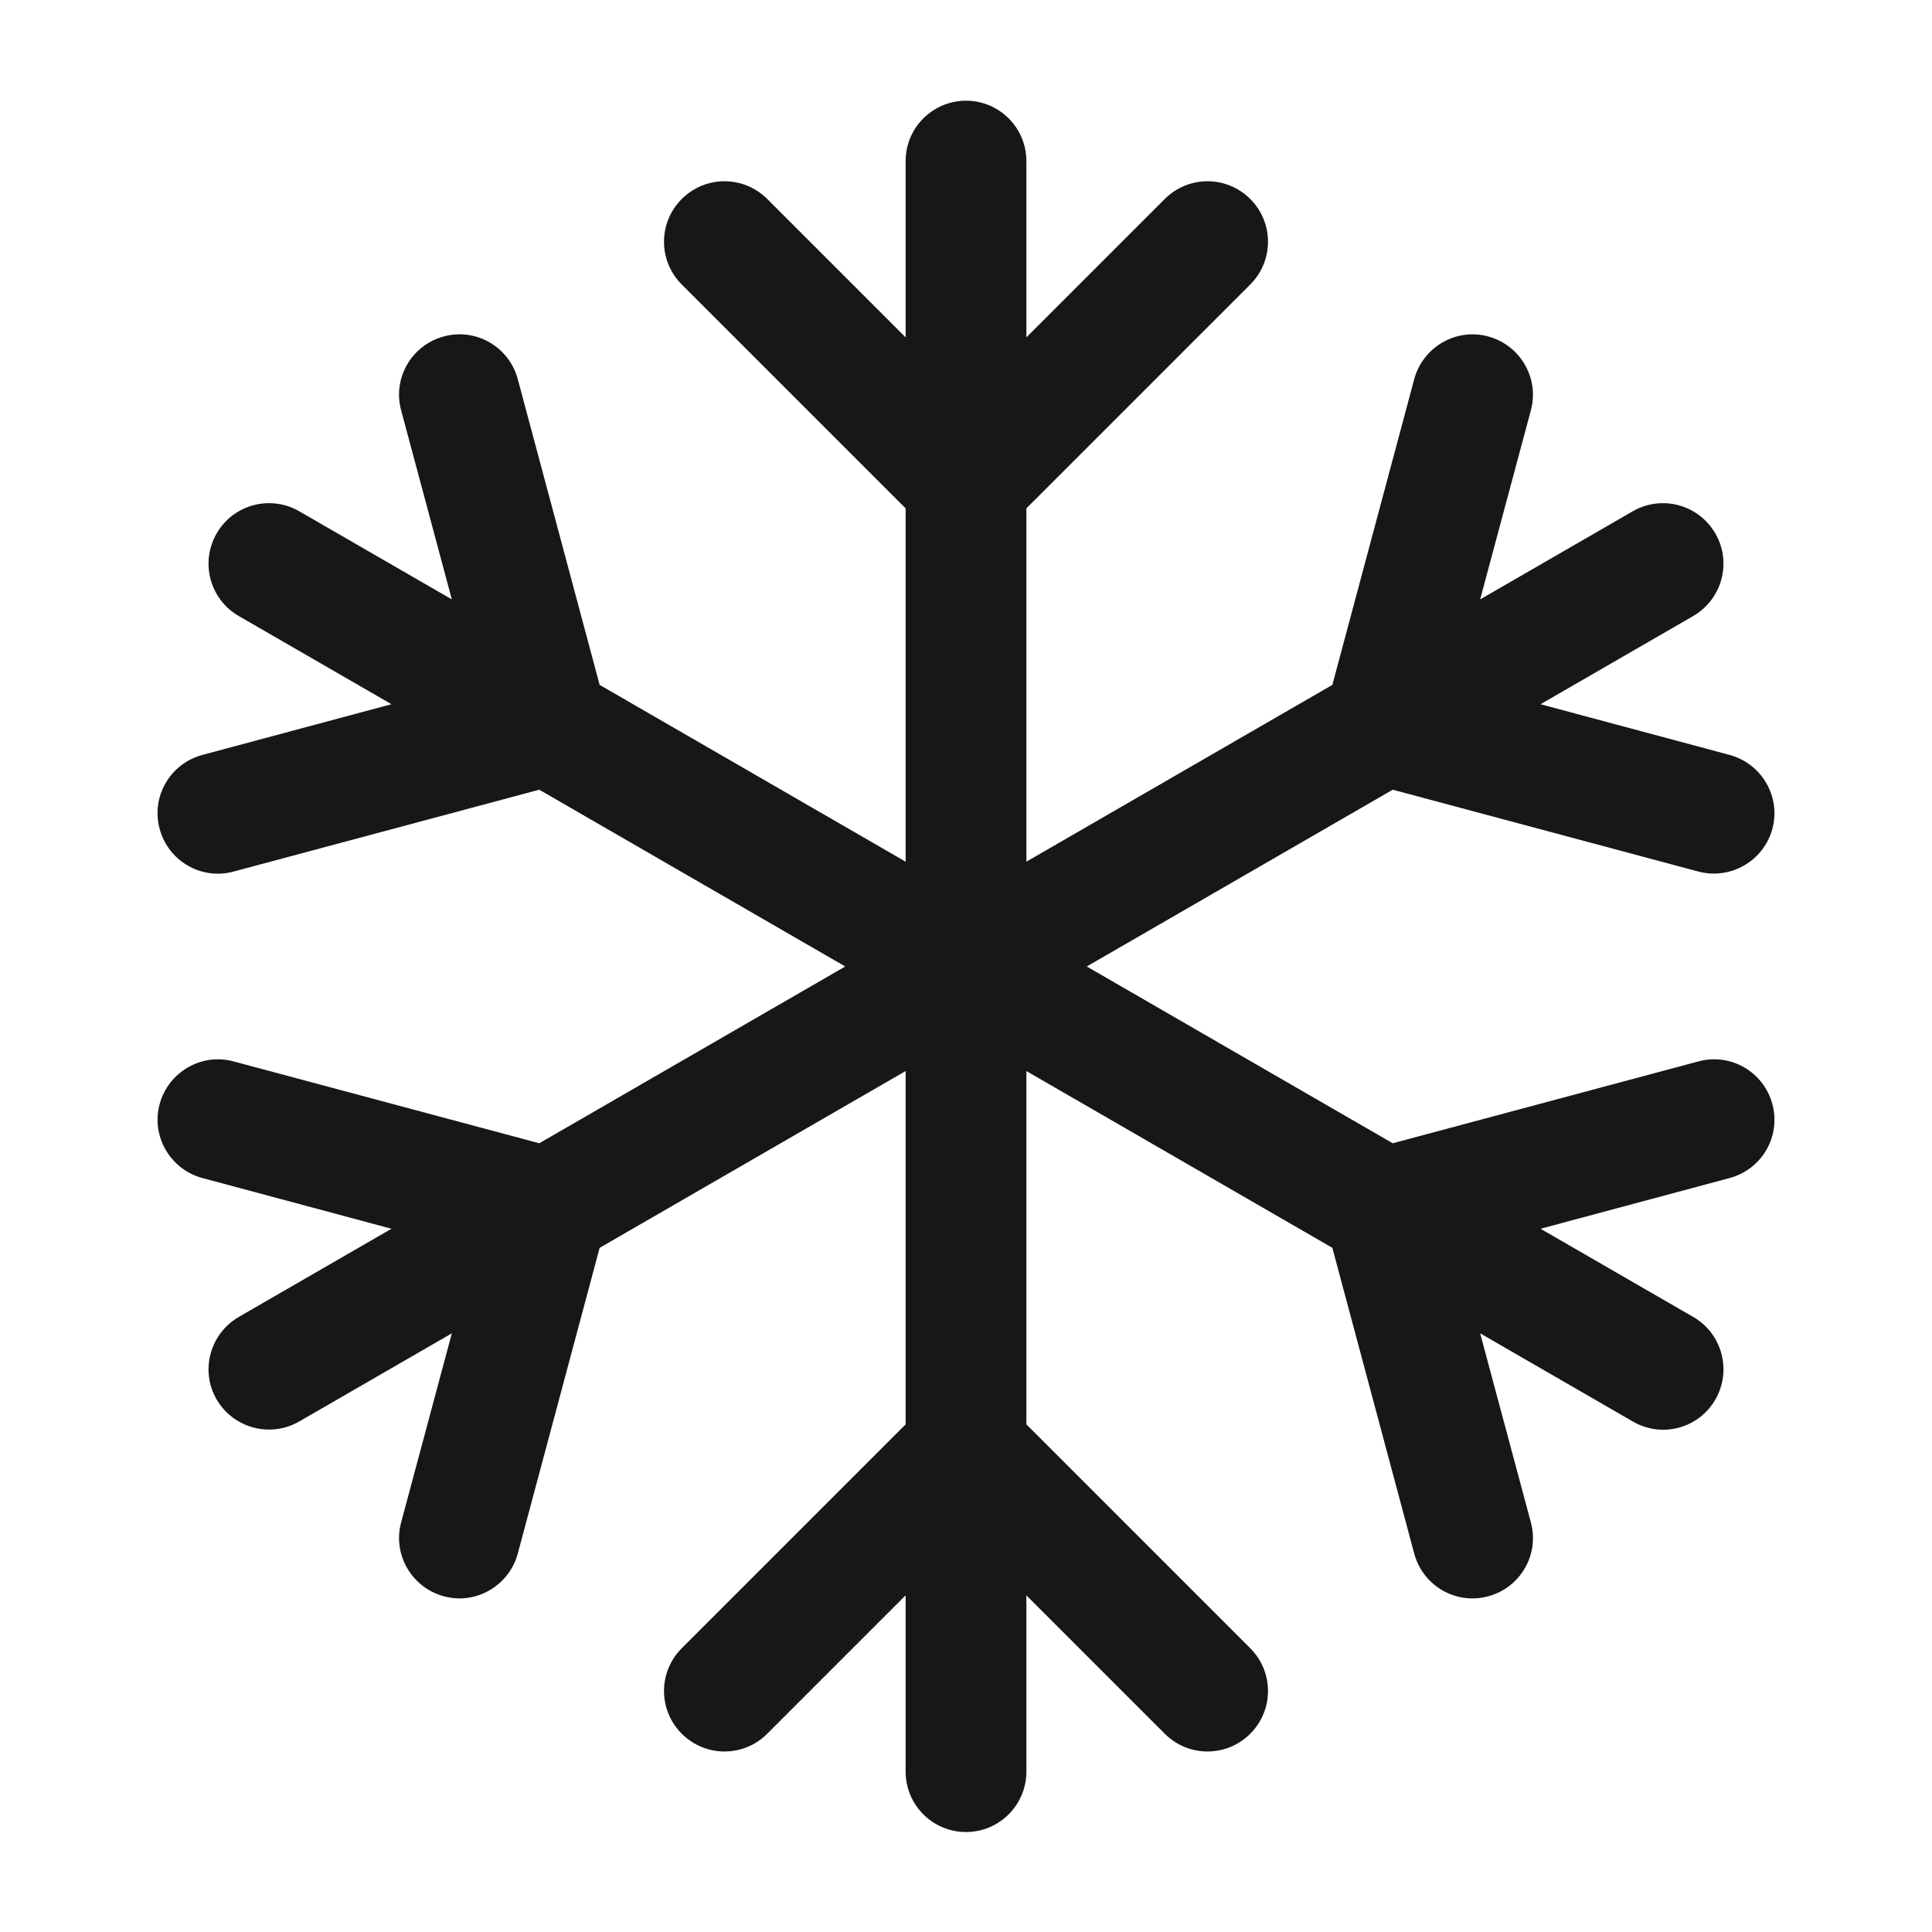 <svg viewBox="0 0 800 800" version="1.1" xmlns="http://www.w3.org/2000/svg" id="Layer_1">
  
  <defs>
    <style>
      .st0 {
        fill: #171717;
        fill-rule: evenodd;
      }
    </style>
  </defs>
  <path d="M400,41.7c13.8,0,25,11.2,25,25v73l57.3-57.3c9.8-9.8,25.6-9.8,35.4,0,9.8,9.8,9.8,25.6,0,35.4l-92.7,92.7v146.3l126.7-73.2,33.9-126.6c3.6-13.3,17.3-21.3,30.6-17.7,13.3,3.6,21.3,17.3,17.7,30.6l-21,78.3,63.2-36.5c12-6.9,27.2-2.8,34.2,9.2,6.9,12,2.8,27.2-9.2,34.2l-63.2,36.5,78.3,21c13.3,3.6,21.3,17.3,17.7,30.6-3.6,13.3-17.3,21.2-30.6,17.7l-126.6-33.9-126.7,73.2,126.7,73.2,126.6-33.9c13.3-3.6,27,4.3,30.6,17.7,3.6,13.3-4.3,27-17.7,30.6l-78.3,21,63.2,36.5c12,6.9,16.1,22.2,9.2,34.2-6.9,12-22.2,16.1-34.2,9.1l-63.2-36.5,21,78.3c3.6,13.3-4.3,27-17.7,30.6-13.3,3.6-27-4.3-30.6-17.7l-33.9-126.6-126.7-73.2v146.3l92.7,92.7c9.8,9.8,9.8,25.6,0,35.4s-25.6,9.8-35.4,0l-57.3-57.3v73c0,13.8-11.2,25-25,25s-25-11.2-25-25v-73l-57.3,57.3c-9.8,9.8-25.6,9.8-35.4,0-9.8-9.8-9.8-25.6,0-35.4l92.7-92.7v-146.3l-126.7,73.2-33.9,126.6c-3.6,13.3-17.3,21.3-30.6,17.7-13.3-3.6-21.3-17.3-17.7-30.6l21-78.3-63.2,36.5c-12,6.9-27.2,2.8-34.2-9.1-6.9-12-2.8-27.2,9.2-34.2l63.2-36.5-78.3-21c-13.3-3.6-21.3-17.3-17.7-30.6,3.6-13.3,17.3-21.3,30.6-17.7l126.6,33.9,126.7-73.2-126.7-73.2-126.6,33.9c-13.3,3.6-27-4.3-30.6-17.7-3.6-13.3,4.3-27,17.7-30.6l78.3-21-63.2-36.5c-12-6.9-16.1-22.2-9.2-34.2,6.9-12,22.2-16.1,34.2-9.2l63.2,36.5-21-78.3c-3.6-13.3,4.3-27,17.7-30.6,13.3-3.6,27,4.3,30.6,17.7l33.9,126.6,126.7,73.2v-146.3l-92.7-92.7c-9.8-9.8-9.8-25.6,0-35.4,9.8-9.8,25.6-9.8,35.4,0l57.3,57.3v-73c0-13.8,11.2-25,25-25Z" class="st0"></path>
</svg>